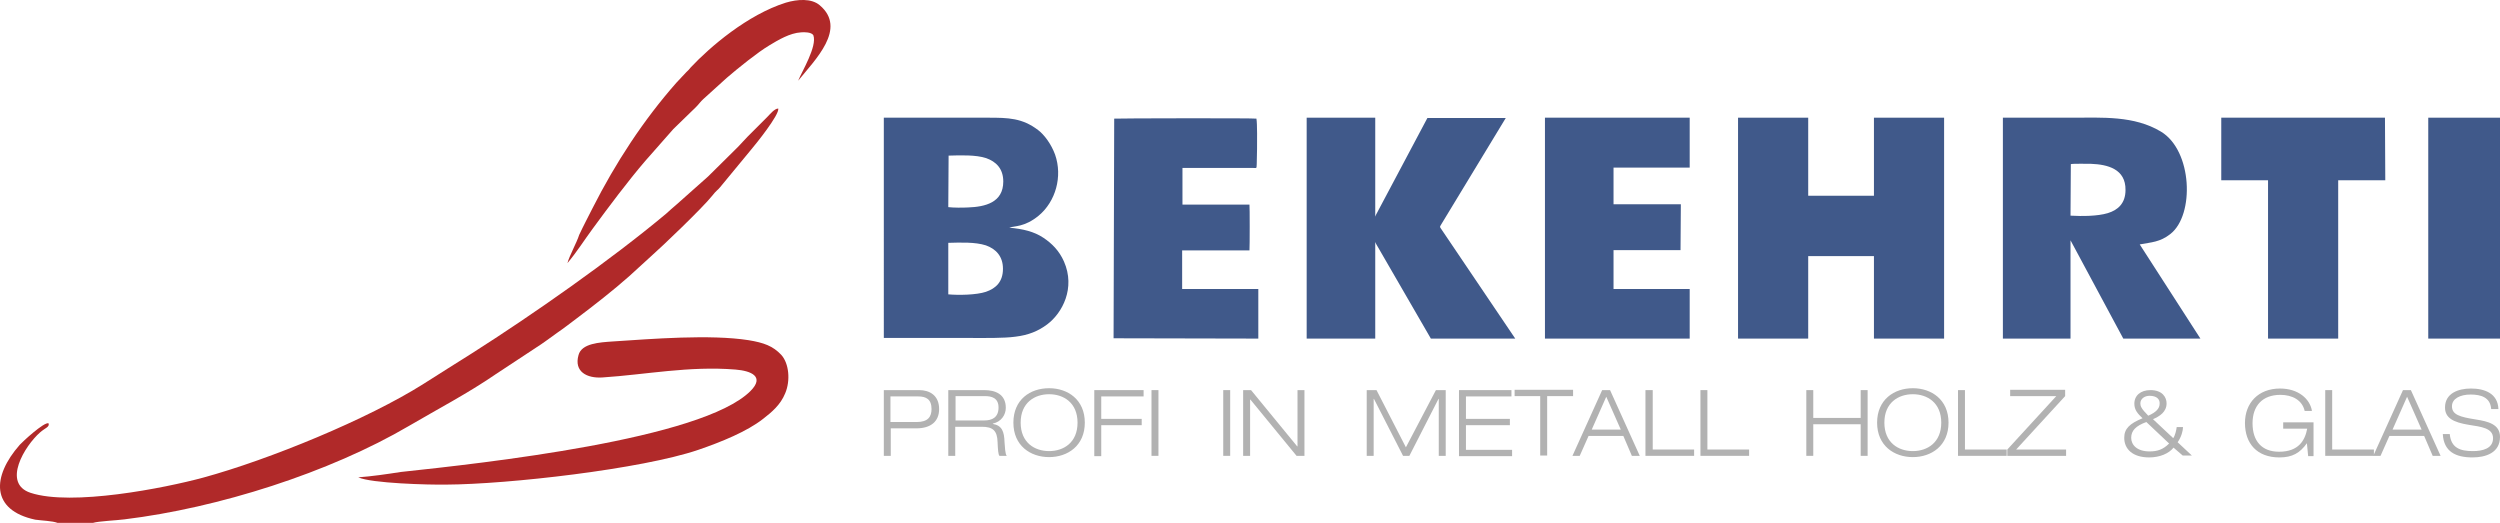 <svg viewBox="-99.06 338.86 791.06 165.44" xmlns="http://www.w3.org/2000/svg"><path clip-rule="evenodd" d="m493.9 376.1v24.7h-20.8v-24.7h-22.2v69.9h22.2v-26.1h20.8v26.1h22.2v-69.9z" fill="#40598a" fill-rule="evenodd"/><path clip-rule="evenodd" d="m556.2 390.8c.6-.2 5.4-.1 6.4-.1 5.2.2 11 1.6 10.9 8.3 0 4.1-2.3 6.3-5.6 7.3s-8.2 1-11.8.8zm-21.5 55.2v-69.9h21.7c9.8 0 19.8-.7 28.3 4.4 10 6 10.7 26.4 3 32.4-3.3 2.6-6 2.6-9.7 3.3l19.2 29.8h-24.4l-16.7-31.1v31.1z" fill="#40598a" fill-rule="evenodd"/><path clip-rule="evenodd" d="m201 432v-16.3c3.8-.1 8.5-.3 11.9.8 3.1 1.1 5.4 3.4 5.4 7.4 0 4.1-2.2 6.2-5.4 7.3-3 1-8.6 1.1-11.9.8zm-20.4-55.9h33c6.4 0 10.8.1 15.8 3.9 2 1.5 4.2 4.5 5.4 7.8 2.4 6.9.2 14.8-5.2 19.3-4.5 3.7-7.7 3.2-9.3 3.8 4.3.4 7.8 1.2 10.8 3.2 2.7 1.8 5 4.1 6.5 7.5 3.7 8.4-.5 16.3-5.3 19.9-2.8 2.1-5.9 3.4-10.1 3.9-3.6.5-9.8.4-13.6.4-9.3 0-18.6 0-28 0zm20.4 28.3.1-16.3c3.7-.1 8.6-.3 11.9.8 3.1 1.1 5.4 3.3 5.4 7.4 0 6.7-5.8 8-11.1 8.2-1.8.1-4.7.1-6.3-.1z" fill="#40598a" fill-rule="evenodd"/><path clip-rule="evenodd" d="m389.8 446h45.8v-15.7h-24.1v-12.3h21.2l.1-14.5h-21.3v-11.6h24.1v-15.8h-45.8z" fill="#40598a" fill-rule="evenodd"/><path clip-rule="evenodd" d="m253.3 445.9 45.8.1v-15.7h-24.1v-12.2h21.3c.1-1.1.1-14.1 0-14.5h-21.2v-11.6h22.2c1.4 0 1.2.3 1.3-1.2 0-1.6.1-3.2.1-4.8 0-1.9.1-8.1-.2-9.6-.7-.2-44.8-.1-45 0z" fill="#40598a" fill-rule="evenodd"/><path clip-rule="evenodd" d="m618.6 395.9v50.1h22.2v-50.1h14.9l-.1-19.8h-51.8v19.8z" fill="#40598a" fill-rule="evenodd"/><path clip-rule="evenodd" d="m380.4 446-23.1-34.2c-.9-1.4-.9-.9-.1-2.3l20.2-33.3h-24.8l-18.8 35.4 19.9 34.4z" fill="#40598a" fill-rule="evenodd"/><path clip-rule="evenodd" d="m692 446v-69.9h-22.7v69.9z" fill="#40598a" fill-rule="evenodd"/><path clip-rule="evenodd" d="m314.4 446h21.7v-69.9h-21.7z" fill="#40598a" fill-rule="evenodd"/><g fill="#b2b2b2"><path d="m180.6 462.3h11.2c3.2 0 6.3 1.6 6.3 6 0 3.9-2.6 6.1-7.2 6.1h-8.1v8.7h-2.2zm2.1 10.1h8.3c3.6 0 4.7-1.7 4.7-4.1 0-3.1-1.7-4-4.2-4h-8.8z"/><path d="m201.1 462.3h11.3c3.5 0 6.8 1.3 6.8 5.6 0 2.2-1.4 4.4-4.1 5v.1c2.9.5 3.6 2.4 3.7 5.8.1 1.3.2 3.8.7 4.3h-2.3c-.4-.4-.5-2-.6-4.3-.1-3.7-1.5-4.9-5-4.9h-8.4v9.2h-2.2v-20.8zm2.2 9.6h9.1c2.4 0 4.5-.9 4.5-4.1 0-3.1-2.3-3.6-4.3-3.6h-9.3z"/><path d="m232.9 461.7c5.9 0 11.3 3.6 11.3 10.9s-5.4 10.9-11.3 10.9-11.3-3.6-11.3-10.9 5.3-10.9 11.3-10.9zm0 19.9c4.6 0 9-2.7 9-9s-4.4-9-9-9-9 2.7-9 9 4.4 9 9 9z"/><path d="m247.2 462.3h15.6v2h-13.4v7.1h12.8v2h-12.8v9.8h-2.2z"/><path d="m265.3 462.3h2.2v20.8h-2.2z"/><path d="m288 462.3h2.2v20.8h-2.2z"/><path d="m294.2 462.3h2.6l14.6 17.8h.1v-17.8h2.2v20.8h-2.5l-14.6-17.8h-.1v17.8h-2.2v-20.8z"/><path d="m355.3 462.3h3.1v20.8h-2.2v-18h-.1l-9.2 18h-2l-9.2-18h-.1v18h-2.2v-20.8h3.1l9.3 18.1z"/><path d="m362.6 462.3h16.6v2h-14.4v7.1h13.9v2h-13.9v7.8h14.6v2h-16.8z"/><path d="m388.4 464.2h-8.2v-2h18.5v2h-8.2v18.8h-2.2v-18.8z"/><path d="m414.6 476.8h-11l-2.8 6.3h-2.3l9.4-20.8h2.5l9.4 20.8h-2.5zm-5.4-12.4-4.6 10.4h9.2z"/><path d="m421.7 462.3h2.2v18.8h13.1v2h-15.4v-20.8z"/><path d="m439 462.3h2.2v18.8h13.2v2h-15.4z"/><path d="m472.5 462.3h2.2v8.8h15v-8.8h2.2v20.8h-2.2v-10h-15v10h-2.2z"/><path d="m506.2 461.7c5.9 0 11.3 3.6 11.3 10.9s-5.4 10.9-11.3 10.9-11.3-3.6-11.3-10.9 5.4-10.9 11.3-10.9zm0 19.9c4.6 0 9-2.7 9-9s-4.4-9-9-9-9 2.7-9 9 4.4 9 9 9z"/><path d="m520.5 462.3h2.2v18.8h13.2v2h-15.4z"/><path d="m536.1 481.1 15.5-16.9h-14.6v-2h17.4v2l-15.5 16.9h15.8v2h-18.6z"/><path d="m588.7 480.5c-1.5 1.9-4.4 3.1-7.7 3.1-5.3 0-7.9-2.7-7.9-6.2 0-2.9 1.7-4.5 5.8-6.2-1.5-1.4-2.6-2.6-2.6-4.6 0-2.6 2-4.3 5.1-4.3 3.8 0 5.1 2.3 5.1 4.2 0 2.7-2.2 4.1-4.3 5l6.4 6c.6-.8 1-2.6 1.1-3.5h2c0 1.1-.5 3.1-1.7 4.8l4.5 4.2h-2.9zm-8.6-8.1c-3.3 1.2-4.8 2.7-4.8 5 0 2.2 1.8 4.3 5.8 4.3 2.5 0 4.3-.6 6.2-2.5zm1-8.3c-1.5 0-2.9.9-2.9 2.4 0 .8.2 1.6 2.5 3.9 2.5-1.1 3.6-2.3 3.6-3.8.1-1.3-.8-2.5-3.2-2.5z"/><path d="m630.9 479.1c-2.2 3.1-4.6 4.5-8.7 4.5-7.1 0-10.9-4.4-10.9-10.9 0-6.3 4.2-10.9 11.1-10.9 5.8 0 9.5 3.3 10.1 7.1h-2.3c-.8-3.5-4-5.1-7.7-5.1-5.7 0-8.8 3.5-8.8 9 0 5.6 2.9 9 8.4 9 6.2 0 8.2-3.6 8.9-7.3h-7.6v-2h9.6v10.7h-1.7z"/><path d="m636.7 462.3h2.2v18.8h13.2v2h-15.4z"/><path d="m668 476.8h-11l-2.8 6.3h-2.3l9.4-20.8h2.5l9.4 20.8h-2.5zm-5.4-12.4-4.6 10.4h9.2z"/><path d="m689.2 468.2c-.3-3.6-3.2-4.5-6.5-4.5s-5.9 1.3-5.9 3.7c0 2.7 2.5 3.4 7.6 4.2 3.8.6 7.6 1.5 7.6 5.5 0 5.1-4.6 6.5-8.7 6.5-5.3 0-9.1-1.8-9.4-7.4h2.2c.4 4.4 3.3 5.4 7.3 5.4 3.1 0 6.4-.8 6.4-4.1 0-3.2-3.8-3.6-7.6-4.2-5-.8-7.6-2.2-7.6-5.5 0-4.5 4.2-6 8.2-6 4.3 0 8.5 1.5 8.7 6.5h-2.3z"/></g><path clip-rule="evenodd" d="m-80.9 504.3h11.3c1.5-.5 7.7-.8 9.9-1.1 29.7-3.6 64.9-14.8 90.1-29.6 9.4-5.5 18.6-10.3 27.2-16.2l13.2-8.7c2.2-1.4 4.3-3 6.4-4.5 2.2-1.5 4.1-3 6.1-4.5 5.2-3.9 12-9.2 16.8-13.5l6.9-6.3c3.2-2.8 16.2-15.2 19.3-19.1 1.4-1.8 1.7-1.7 2.5-2.7l9.9-12c1.2-1.4 8.9-10.9 8.5-12.9-1.2 0-2.7 1.9-3.5 2.7l-6.3 6.3c-1.1 1.1-1.9 2.1-3 3.2l-9.4 9.3-9.9 8.8c-1.3 1.1-2.2 1.9-3.4 3-17.6 14.7-42 31.8-61.5 44.2-5 3.2-10.1 6.3-15.2 9.6-17.7 11.2-48.9 24-69.8 29.7-12.2 3.3-41.6 9.1-54.6 4.8-9.1-3-1.8-14.9 3-19.1 1.7-1.5 3.1-1.7 2.7-2.9-1.4-.5-8.3 5.9-9.1 6.8-8.9 10.1-9.2 20.7 4.9 23.7 2.1.3 5.5.4 7 1z" fill="#b02929" fill-rule="evenodd"/><path clip-rule="evenodd" d="m14.3 489.9c4.1 1.9 22.2 2.4 27.9 2.3 19.5-.1 61.8-4.9 79.7-11 7.3-2.5 15.4-5.8 20.5-9.8 2.7-2.1 5.5-4.4 7-8.1 1.7-4 1.2-9.4-1.2-12.1-2.7-2.9-5.6-3.9-10.4-4.7-12.2-1.9-30.6-.4-42.9.4-4.3.3-9.9.6-10.9 4.3-1.5 5.3 2.7 7.4 7.5 7.1 13.8-.9 27.5-3.7 42.2-2.5 4.9.4 9.3 2.2 4.7 6.8-15.3 15.3-84.5 22.8-110.6 25.6-4.5.7-9.3 1.4-13.5 1.7z" fill="#b02929" fill-rule="evenodd"/><path clip-rule="evenodd" d="m80.5 422.1c2.9-3.4 5.4-7.4 8-10.9 4.9-6.7 11.2-15.1 16.6-21.4l8.9-10.1 7.2-7c1-1 1.3-1.6 2.3-2.5l7.4-6.7c3.6-3.1 9.8-8.1 13.5-10.3 2.8-1.7 6.5-3.9 10-4.1 1-.1 3.3-.1 3.9.9 1.3 3.5-3.7 11.6-4.8 14.4 5.3-6.6 15.6-16.5 6.8-23.9-2.6-2.2-7-1.9-10.7-.8-12.1 3.8-24 14-30.1 20.5-.5.6-.8 1-1.4 1.5l-3.1 3.3c-10.5 11.9-19.3 25.4-26.6 39.8-1.4 2.8-2.8 5.4-4.2 8.4-.7 2.3-3.2 6.8-3.7 8.9z" fill="#b02929" fill-rule="evenodd"/></svg>